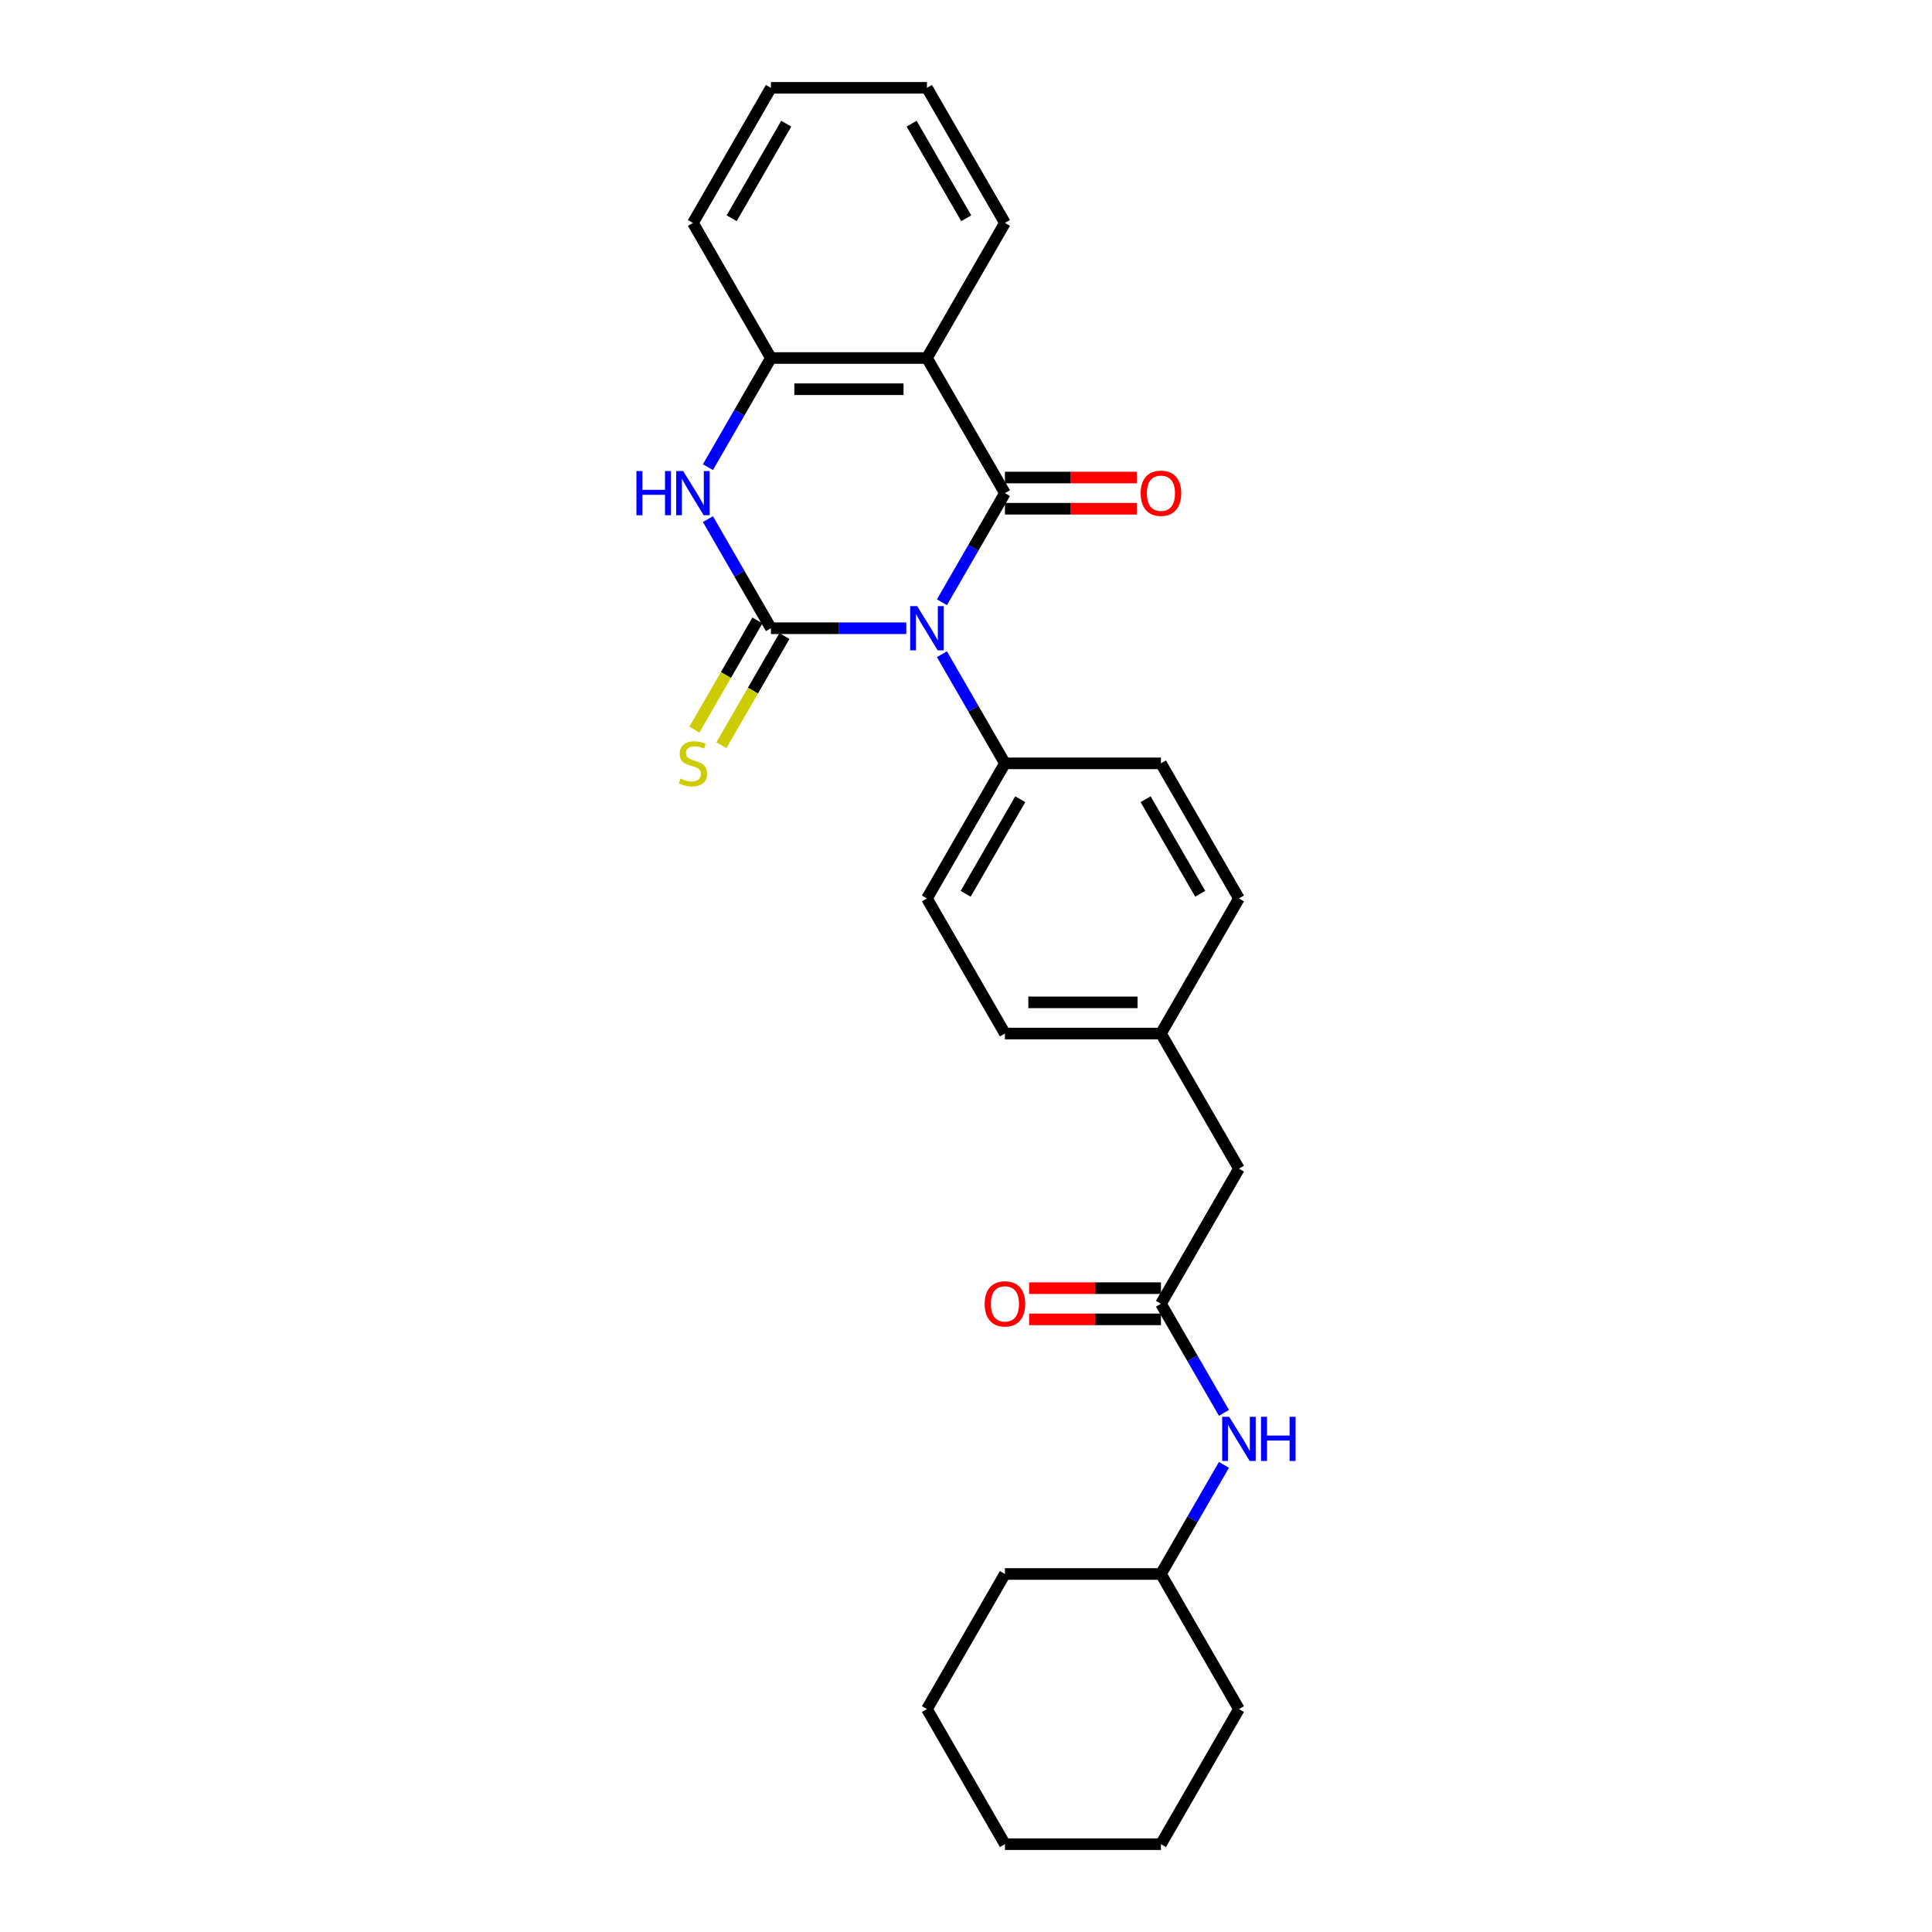 <?xml version='1.0' encoding='iso-8859-1'?>
<svg version='1.1' baseProfile='full'
              xmlns='http://www.w3.org/2000/svg'
                      xmlns:rdkit='http://www.rdkit.org/xml'
                      xmlns:xlink='http://www.w3.org/1999/xlink'
                  xml:space='preserve'
width='1000px' height='1000px' viewBox='0 0 1000 1000'>
<!-- END OF HEADER -->
<rect style='opacity:1.0;fill:#FFFFFF;stroke:none' width='1000' height='1000' x='0' y='0'> </rect>
<path class='bond-0' d='M 469.09,325.175 L 434.061,325.175' style='fill:none;fill-rule:evenodd;stroke:#0000FF;stroke-width:6px;stroke-linecap:butt;stroke-linejoin:miter;stroke-opacity:1' />
<path class='bond-0' d='M 434.061,325.175 L 399.032,325.175' style='fill:none;fill-rule:evenodd;stroke:#000000;stroke-width:6px;stroke-linecap:butt;stroke-linejoin:miter;stroke-opacity:1' />
<path class='bond-1' d='M 487.548,311.722 L 503.851,283.483' style='fill:none;fill-rule:evenodd;stroke:#0000FF;stroke-width:6px;stroke-linecap:butt;stroke-linejoin:miter;stroke-opacity:1' />
<path class='bond-1' d='M 503.851,283.483 L 520.155,255.245' style='fill:none;fill-rule:evenodd;stroke:#000000;stroke-width:6px;stroke-linecap:butt;stroke-linejoin:miter;stroke-opacity:1' />
<path class='bond-5' d='M 487.548,338.627 L 503.851,366.866' style='fill:none;fill-rule:evenodd;stroke:#0000FF;stroke-width:6px;stroke-linecap:butt;stroke-linejoin:miter;stroke-opacity:1' />
<path class='bond-5' d='M 503.851,366.866 L 520.155,395.105' style='fill:none;fill-rule:evenodd;stroke:#000000;stroke-width:6px;stroke-linecap:butt;stroke-linejoin:miter;stroke-opacity:1' />
<path class='bond-3' d='M 399.032,325.175 L 382.729,296.936' style='fill:none;fill-rule:evenodd;stroke:#000000;stroke-width:6px;stroke-linecap:butt;stroke-linejoin:miter;stroke-opacity:1' />
<path class='bond-3' d='M 382.729,296.936 L 366.425,268.697' style='fill:none;fill-rule:evenodd;stroke:#0000FF;stroke-width:6px;stroke-linecap:butt;stroke-linejoin:miter;stroke-opacity:1' />
<path class='bond-7' d='M 392.039,321.137 L 375.726,349.392' style='fill:none;fill-rule:evenodd;stroke:#000000;stroke-width:6px;stroke-linecap:butt;stroke-linejoin:miter;stroke-opacity:1' />
<path class='bond-7' d='M 375.726,349.392 L 359.413,377.647' style='fill:none;fill-rule:evenodd;stroke:#CCCC00;stroke-width:6px;stroke-linecap:butt;stroke-linejoin:miter;stroke-opacity:1' />
<path class='bond-7' d='M 406.025,329.212 L 389.712,357.467' style='fill:none;fill-rule:evenodd;stroke:#000000;stroke-width:6px;stroke-linecap:butt;stroke-linejoin:miter;stroke-opacity:1' />
<path class='bond-7' d='M 389.712,357.467 L 373.399,385.722' style='fill:none;fill-rule:evenodd;stroke:#CCCC00;stroke-width:6px;stroke-linecap:butt;stroke-linejoin:miter;stroke-opacity:1' />
<path class='bond-2' d='M 520.155,255.245 L 479.781,185.315' style='fill:none;fill-rule:evenodd;stroke:#000000;stroke-width:6px;stroke-linecap:butt;stroke-linejoin:miter;stroke-opacity:1' />
<path class='bond-8' d='M 520.155,263.32 L 554.271,263.32' style='fill:none;fill-rule:evenodd;stroke:#000000;stroke-width:6px;stroke-linecap:butt;stroke-linejoin:miter;stroke-opacity:1' />
<path class='bond-8' d='M 554.271,263.32 L 588.387,263.32' style='fill:none;fill-rule:evenodd;stroke:#FF0000;stroke-width:6px;stroke-linecap:butt;stroke-linejoin:miter;stroke-opacity:1' />
<path class='bond-8' d='M 520.155,247.17 L 554.271,247.17' style='fill:none;fill-rule:evenodd;stroke:#000000;stroke-width:6px;stroke-linecap:butt;stroke-linejoin:miter;stroke-opacity:1' />
<path class='bond-8' d='M 554.271,247.17 L 588.387,247.17' style='fill:none;fill-rule:evenodd;stroke:#FF0000;stroke-width:6px;stroke-linecap:butt;stroke-linejoin:miter;stroke-opacity:1' />
<path class='bond-4' d='M 479.781,185.315 L 399.032,185.315' style='fill:none;fill-rule:evenodd;stroke:#000000;stroke-width:6px;stroke-linecap:butt;stroke-linejoin:miter;stroke-opacity:1' />
<path class='bond-4' d='M 467.668,201.464 L 411.145,201.464' style='fill:none;fill-rule:evenodd;stroke:#000000;stroke-width:6px;stroke-linecap:butt;stroke-linejoin:miter;stroke-opacity:1' />
<path class='bond-15' d='M 479.781,185.315 L 520.155,115.385' style='fill:none;fill-rule:evenodd;stroke:#000000;stroke-width:6px;stroke-linecap:butt;stroke-linejoin:miter;stroke-opacity:1' />
<path class='bond-28' d='M 366.425,241.792 L 382.729,213.553' style='fill:none;fill-rule:evenodd;stroke:#0000FF;stroke-width:6px;stroke-linecap:butt;stroke-linejoin:miter;stroke-opacity:1' />
<path class='bond-28' d='M 382.729,213.553 L 399.032,185.315' style='fill:none;fill-rule:evenodd;stroke:#000000;stroke-width:6px;stroke-linecap:butt;stroke-linejoin:miter;stroke-opacity:1' />
<path class='bond-19' d='M 399.032,185.315 L 358.658,115.385' style='fill:none;fill-rule:evenodd;stroke:#000000;stroke-width:6px;stroke-linecap:butt;stroke-linejoin:miter;stroke-opacity:1' />
<path class='bond-11' d='M 520.155,395.105 L 479.781,465.035' style='fill:none;fill-rule:evenodd;stroke:#000000;stroke-width:6px;stroke-linecap:butt;stroke-linejoin:miter;stroke-opacity:1' />
<path class='bond-11' d='M 528.085,413.669 L 499.823,462.62' style='fill:none;fill-rule:evenodd;stroke:#000000;stroke-width:6px;stroke-linecap:butt;stroke-linejoin:miter;stroke-opacity:1' />
<path class='bond-12' d='M 520.155,395.105 L 600.903,395.105' style='fill:none;fill-rule:evenodd;stroke:#000000;stroke-width:6px;stroke-linecap:butt;stroke-linejoin:miter;stroke-opacity:1' />
<path class='bond-6' d='M 600.903,674.825 L 641.277,604.895' style='fill:none;fill-rule:evenodd;stroke:#000000;stroke-width:6px;stroke-linecap:butt;stroke-linejoin:miter;stroke-opacity:1' />
<path class='bond-9' d='M 600.903,674.825 L 617.207,703.064' style='fill:none;fill-rule:evenodd;stroke:#000000;stroke-width:6px;stroke-linecap:butt;stroke-linejoin:miter;stroke-opacity:1' />
<path class='bond-9' d='M 617.207,703.064 L 633.51,731.303' style='fill:none;fill-rule:evenodd;stroke:#0000FF;stroke-width:6px;stroke-linecap:butt;stroke-linejoin:miter;stroke-opacity:1' />
<path class='bond-10' d='M 600.903,666.75 L 566.787,666.75' style='fill:none;fill-rule:evenodd;stroke:#000000;stroke-width:6px;stroke-linecap:butt;stroke-linejoin:miter;stroke-opacity:1' />
<path class='bond-10' d='M 566.787,666.75 L 532.671,666.75' style='fill:none;fill-rule:evenodd;stroke:#FF0000;stroke-width:6px;stroke-linecap:butt;stroke-linejoin:miter;stroke-opacity:1' />
<path class='bond-10' d='M 600.903,682.9 L 566.787,682.9' style='fill:none;fill-rule:evenodd;stroke:#000000;stroke-width:6px;stroke-linecap:butt;stroke-linejoin:miter;stroke-opacity:1' />
<path class='bond-10' d='M 566.787,682.9 L 532.671,682.9' style='fill:none;fill-rule:evenodd;stroke:#FF0000;stroke-width:6px;stroke-linecap:butt;stroke-linejoin:miter;stroke-opacity:1' />
<path class='bond-18' d='M 633.51,758.208 L 617.207,786.447' style='fill:none;fill-rule:evenodd;stroke:#0000FF;stroke-width:6px;stroke-linecap:butt;stroke-linejoin:miter;stroke-opacity:1' />
<path class='bond-18' d='M 617.207,786.447 L 600.903,814.685' style='fill:none;fill-rule:evenodd;stroke:#000000;stroke-width:6px;stroke-linecap:butt;stroke-linejoin:miter;stroke-opacity:1' />
<path class='bond-16' d='M 479.781,465.035 L 520.155,534.965' style='fill:none;fill-rule:evenodd;stroke:#000000;stroke-width:6px;stroke-linecap:butt;stroke-linejoin:miter;stroke-opacity:1' />
<path class='bond-17' d='M 600.903,395.105 L 641.277,465.035' style='fill:none;fill-rule:evenodd;stroke:#000000;stroke-width:6px;stroke-linecap:butt;stroke-linejoin:miter;stroke-opacity:1' />
<path class='bond-17' d='M 592.973,413.669 L 621.235,462.62' style='fill:none;fill-rule:evenodd;stroke:#000000;stroke-width:6px;stroke-linecap:butt;stroke-linejoin:miter;stroke-opacity:1' />
<path class='bond-13' d='M 641.277,604.895 L 600.903,534.965' style='fill:none;fill-rule:evenodd;stroke:#000000;stroke-width:6px;stroke-linecap:butt;stroke-linejoin:miter;stroke-opacity:1' />
<path class='bond-14' d='M 600.903,534.965 L 641.277,465.035' style='fill:none;fill-rule:evenodd;stroke:#000000;stroke-width:6px;stroke-linecap:butt;stroke-linejoin:miter;stroke-opacity:1' />
<path class='bond-27' d='M 600.903,534.965 L 520.155,534.965' style='fill:none;fill-rule:evenodd;stroke:#000000;stroke-width:6px;stroke-linecap:butt;stroke-linejoin:miter;stroke-opacity:1' />
<path class='bond-27' d='M 588.791,518.815 L 532.267,518.815' style='fill:none;fill-rule:evenodd;stroke:#000000;stroke-width:6px;stroke-linecap:butt;stroke-linejoin:miter;stroke-opacity:1' />
<path class='bond-22' d='M 520.155,115.385 L 479.781,45.455' style='fill:none;fill-rule:evenodd;stroke:#000000;stroke-width:6px;stroke-linecap:butt;stroke-linejoin:miter;stroke-opacity:1' />
<path class='bond-22' d='M 500.113,112.97 L 471.851,64.019' style='fill:none;fill-rule:evenodd;stroke:#000000;stroke-width:6px;stroke-linecap:butt;stroke-linejoin:miter;stroke-opacity:1' />
<path class='bond-20' d='M 600.903,814.685 L 520.155,814.685' style='fill:none;fill-rule:evenodd;stroke:#000000;stroke-width:6px;stroke-linecap:butt;stroke-linejoin:miter;stroke-opacity:1' />
<path class='bond-21' d='M 600.903,814.685 L 641.277,884.615' style='fill:none;fill-rule:evenodd;stroke:#000000;stroke-width:6px;stroke-linecap:butt;stroke-linejoin:miter;stroke-opacity:1' />
<path class='bond-29' d='M 358.658,115.385 L 399.032,45.455' style='fill:none;fill-rule:evenodd;stroke:#000000;stroke-width:6px;stroke-linecap:butt;stroke-linejoin:miter;stroke-opacity:1' />
<path class='bond-29' d='M 378.7,112.97 L 406.962,64.019' style='fill:none;fill-rule:evenodd;stroke:#000000;stroke-width:6px;stroke-linecap:butt;stroke-linejoin:miter;stroke-opacity:1' />
<path class='bond-25' d='M 520.155,814.685 L 479.781,884.615' style='fill:none;fill-rule:evenodd;stroke:#000000;stroke-width:6px;stroke-linecap:butt;stroke-linejoin:miter;stroke-opacity:1' />
<path class='bond-24' d='M 641.277,884.615 L 600.903,954.545' style='fill:none;fill-rule:evenodd;stroke:#000000;stroke-width:6px;stroke-linecap:butt;stroke-linejoin:miter;stroke-opacity:1' />
<path class='bond-23' d='M 479.781,45.455 L 399.032,45.455' style='fill:none;fill-rule:evenodd;stroke:#000000;stroke-width:6px;stroke-linecap:butt;stroke-linejoin:miter;stroke-opacity:1' />
<path class='bond-26' d='M 600.903,954.545 L 520.155,954.545' style='fill:none;fill-rule:evenodd;stroke:#000000;stroke-width:6px;stroke-linecap:butt;stroke-linejoin:miter;stroke-opacity:1' />
<path class='bond-30' d='M 479.781,884.615 L 520.155,954.545' style='fill:none;fill-rule:evenodd;stroke:#000000;stroke-width:6px;stroke-linecap:butt;stroke-linejoin:miter;stroke-opacity:1' />
<path  class='atom-0' d='M 474.726 313.741
L 482.219 325.853
Q 482.962 327.048, 484.157 329.212
Q 485.352 331.376, 485.417 331.505
L 485.417 313.741
L 488.453 313.741
L 488.453 336.609
L 485.32 336.609
L 477.277 323.366
Q 476.341 321.816, 475.339 320.039
Q 474.37 318.263, 474.08 317.714
L 474.08 336.609
L 471.108 336.609
L 471.108 313.741
L 474.726 313.741
' fill='#0000FF'/>
<path  class='atom-4' d='M 329.411 243.811
L 332.512 243.811
L 332.512 253.533
L 344.204 253.533
L 344.204 243.811
L 347.305 243.811
L 347.305 266.679
L 344.204 266.679
L 344.204 256.117
L 332.512 256.117
L 332.512 266.679
L 329.411 266.679
L 329.411 243.811
' fill='#0000FF'/>
<path  class='atom-4' d='M 353.603 243.811
L 361.097 255.923
Q 361.84 257.118, 363.035 259.282
Q 364.23 261.446, 364.294 261.575
L 364.294 243.811
L 367.331 243.811
L 367.331 266.679
L 364.198 266.679
L 356.155 253.436
Q 355.218 251.886, 354.217 250.109
Q 353.248 248.333, 352.957 247.784
L 352.957 266.679
L 349.986 266.679
L 349.986 243.811
L 353.603 243.811
' fill='#0000FF'/>
<path  class='atom-8' d='M 352.198 402.954
Q 352.457 403.051, 353.523 403.503
Q 354.588 403.955, 355.751 404.246
Q 356.946 404.504, 358.109 404.504
Q 360.273 404.504, 361.533 403.47
Q 362.793 402.405, 362.793 400.563
Q 362.793 399.304, 362.147 398.529
Q 361.533 397.753, 360.564 397.334
Q 359.595 396.914, 357.98 396.429
Q 355.945 395.815, 354.718 395.234
Q 353.523 394.653, 352.651 393.425
Q 351.811 392.198, 351.811 390.131
Q 351.811 387.256, 353.749 385.48
Q 355.719 383.703, 359.595 383.703
Q 362.243 383.703, 365.247 384.963
L 364.504 387.45
Q 361.759 386.319, 359.692 386.319
Q 357.463 386.319, 356.236 387.256
Q 355.008 388.161, 355.041 389.743
Q 355.041 390.971, 355.654 391.713
Q 356.3 392.456, 357.205 392.876
Q 358.141 393.296, 359.692 393.781
Q 361.759 394.427, 362.986 395.073
Q 364.214 395.719, 365.086 397.043
Q 365.99 398.335, 365.99 400.563
Q 365.99 403.729, 363.858 405.441
Q 361.759 407.12, 358.238 407.12
Q 356.203 407.12, 354.653 406.668
Q 353.135 406.248, 351.326 405.505
L 352.198 402.954
' fill='#CCCC00'/>
<path  class='atom-9' d='M 590.406 255.309
Q 590.406 249.818, 593.119 246.75
Q 595.832 243.682, 600.903 243.682
Q 605.974 243.682, 608.687 246.75
Q 611.4 249.818, 611.4 255.309
Q 611.4 260.865, 608.655 264.03
Q 605.909 267.163, 600.903 267.163
Q 595.864 267.163, 593.119 264.03
Q 590.406 260.897, 590.406 255.309
M 600.903 264.579
Q 604.391 264.579, 606.265 262.254
Q 608.17 259.896, 608.17 255.309
Q 608.17 250.82, 606.265 248.559
Q 604.391 246.266, 600.903 246.266
Q 597.415 246.266, 595.509 248.526
Q 593.636 250.787, 593.636 255.309
Q 593.636 259.928, 595.509 262.254
Q 597.415 264.579, 600.903 264.579
' fill='#FF0000'/>
<path  class='atom-10' d='M 636.222 733.321
L 643.716 745.434
Q 644.459 746.629, 645.654 748.793
Q 646.849 750.957, 646.913 751.086
L 646.913 733.321
L 649.95 733.321
L 649.95 756.189
L 646.817 756.189
L 638.774 742.946
Q 637.837 741.396, 636.836 739.62
Q 635.867 737.843, 635.576 737.294
L 635.576 756.189
L 632.605 756.189
L 632.605 733.321
L 636.222 733.321
' fill='#0000FF'/>
<path  class='atom-10' d='M 652.695 733.321
L 655.796 733.321
L 655.796 743.043
L 667.488 743.043
L 667.488 733.321
L 670.589 733.321
L 670.589 756.189
L 667.488 756.189
L 667.488 745.627
L 655.796 745.627
L 655.796 756.189
L 652.695 756.189
L 652.695 733.321
' fill='#0000FF'/>
<path  class='atom-11' d='M 509.657 674.89
Q 509.657 669.399, 512.371 666.33
Q 515.084 663.262, 520.155 663.262
Q 525.226 663.262, 527.939 666.33
Q 530.652 669.399, 530.652 674.89
Q 530.652 680.445, 527.907 683.611
Q 525.161 686.744, 520.155 686.744
Q 515.116 686.744, 512.371 683.611
Q 509.657 680.478, 509.657 674.89
M 520.155 684.16
Q 523.643 684.16, 525.516 681.834
Q 527.422 679.476, 527.422 674.89
Q 527.422 670.4, 525.516 668.139
Q 523.643 665.846, 520.155 665.846
Q 516.666 665.846, 514.761 668.107
Q 512.887 670.368, 512.887 674.89
Q 512.887 679.509, 514.761 681.834
Q 516.666 684.16, 520.155 684.16
' fill='#FF0000'/>
</svg>
